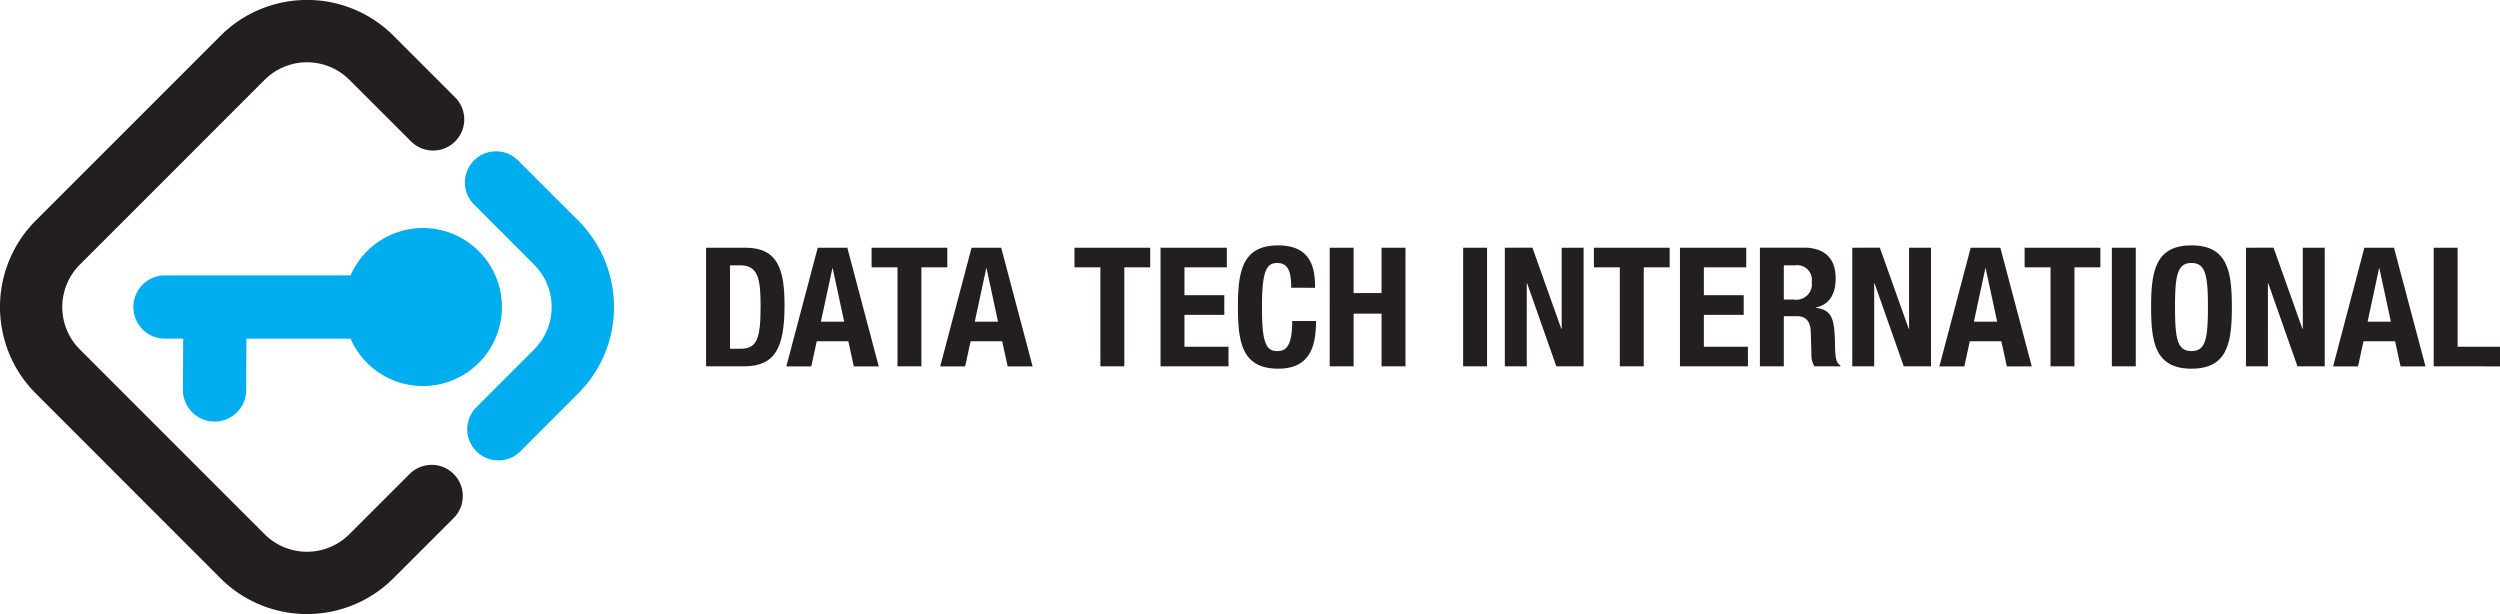 <svg xmlns="http://www.w3.org/2000/svg" xmlns:xlink="http://www.w3.org/1999/xlink" id="dti_logo" data-name="dti logo" width="244.738" height="60.112" viewBox="0 0 244.738 60.112"><defs><clipPath id="clip-path"><rect id="Rectangle_1153" data-name="Rectangle 1153" width="244.738" height="60.112" fill="none"></rect></clipPath></defs><g id="Group_2235" data-name="Group 2235" clip-path="url(#clip-path)"><path id="Path_4259" data-name="Path 4259" d="M40.1,46.4a3.05,3.05,0,1,1,4.313,4.315L38.5,56.625a11.977,11.977,0,0,1-16.9,0L3.488,38.505a11.976,11.976,0,0,1,0-16.9l18.12-18.12a11.971,11.971,0,0,1,16.9,0l6.047,6.046a3.05,3.05,0,1,1-4.314,4.314L34.19,7.8a5.873,5.873,0,0,0-8.269,0L7.8,25.924a5.865,5.865,0,0,0,0,8.267l18.119,18.12a5.87,5.87,0,0,0,8.267,0Z" fill="#231f20"></path><path id="Path_4260" data-name="Path 4260" d="M46.406,20.02a3.05,3.05,0,1,1,4.313-4.314l5.9,5.9a11.972,11.972,0,0,1,0,16.9l-5.67,5.67a3.05,3.05,0,0,1-4.314-4.314l5.671-5.67a5.879,5.879,0,0,0,0-8.268ZM34.32,33.153h-10.2L24.1,37.994a3.1,3.1,0,1,1-6.19,0l.023-4.841H16.008a3.1,3.1,0,0,1,0-6.193H34.316a7.733,7.733,0,1,1,0,6.193" fill="#00adee"></path><path id="Path_4261" data-name="Path 4261" d="M71.465,25.974h.993c1.772,0,2,1.35,2,3.985,0,3.156-.327,4.181-1.953,4.181H71.465Zm-2.343,9.89h3.693c3.107,0,3.986-1.871,3.986-5.97,0-3.432-.6-5.645-3.84-5.645H69.122Zm36.064-11.615v1.92h2.537v9.695h2.343V26.169H112.6v-1.92Zm40.39,0h-2.342V35.863h2.342Z" fill="#231f20"></path><path id="Path_4262" data-name="Path 4262" d="M81.485,26.266h.032l1.123,5.223H80.363Zm-4.507,9.6h2.441l.536-2.457h3.092l.536,2.457h2.44L82.948,24.25H80.053ZM85.324,24.25v1.92h2.537v9.694H90.2V26.17h2.537V24.25Zm11.224,2.016h.032L97.7,31.489H95.426Zm-4.506,9.6h2.44l.537-2.457h3.09l.537,2.457h2.441L98.012,24.25h-2.9ZM113.611,24.25V35.864h6.654V33.945h-4.312V30.822h3.9V28.9h-3.9V26.17h4.15V24.25Zm15.129,3.921c0-1.693-.244-4.149-3.6-4.149-3.514,0-3.953,2.505-3.953,6.034s.439,6.035,3.953,6.035c3.074,0,3.692-2.146,3.692-4.668H126.5c0,2.522-.635,2.945-1.465,2.945-1.008,0-1.495-.634-1.495-4.148,0-3.3.292-4.474,1.463-4.474,1.057,0,1.4.732,1.4,2.425Zm1.431,7.693h2.342V30.708h2.733v5.156h2.343V24.25h-2.343v4.441h-2.733V24.25h-2.342ZM147.316,24.25V35.864h2.148V27.73h.032l2.862,8.134h2.669V24.25H152.88V32.2h-.033l-2.831-7.954Zm8.719,0v1.92h2.537v9.694h2.343V26.17h2.538V24.25Zm8.426,0V35.864h6.653V33.945H166.8V30.822h3.9V28.9h-3.9V26.17h4.148V24.25Zm7.825,11.614h2.342V30.952h1.253c.959,0,1.333.552,1.382,1.464l.066,2.229a2.116,2.116,0,0,0,.293,1.219h2.537v-.1c-.439-.245-.5-.847-.52-2.083-.05-2.456-.277-3.334-1.871-3.546V30.1c1.317-.276,1.935-1.3,1.935-2.863,0-2-1.154-2.992-3.09-2.992h-4.327Zm2.342-9.89h1.107a1.429,1.429,0,0,1,1.626,1.611,1.528,1.528,0,0,1-1.756,1.74h-.977Zm6.7-1.724V35.864h2.146V27.73h.033l2.862,8.134h2.668V24.25h-2.147V32.2h-.033l-2.83-7.954Zm13.028,2.016h.033l1.123,5.223h-2.277Zm-4.5,9.6h2.441l.535-2.457h3.091l.537,2.457h2.44L195.824,24.25h-2.9ZM198.2,24.25v1.92h2.537v9.694h2.343V26.17h2.537V24.25Zm10.882,0h-2.342V35.864h2.342Zm1.5,5.806c0,3.53.439,6.035,3.952,6.035s3.954-2.505,3.954-6.035-.44-6.034-3.954-6.034-3.952,2.505-3.952,6.034m2.342,0c0-3.106.228-4.31,1.61-4.31s1.612,1.2,1.612,4.31c0,3.124-.228,4.312-1.612,4.312s-1.61-1.188-1.61-4.312m6.946-5.806V35.864h2.147V27.73h.032l2.863,8.134h2.668V24.25h-2.147V32.2H225.4l-2.831-7.954Zm13.03,2.016h.032l1.122,5.223h-2.276Zm-4.5,9.6h2.439l.536-2.457h3.092l.537,2.457h2.439L234.36,24.25h-2.9Zm16.347,0V33.945H240.59V24.25h-2.343V35.864Z" fill="#231f20"></path></g></svg>